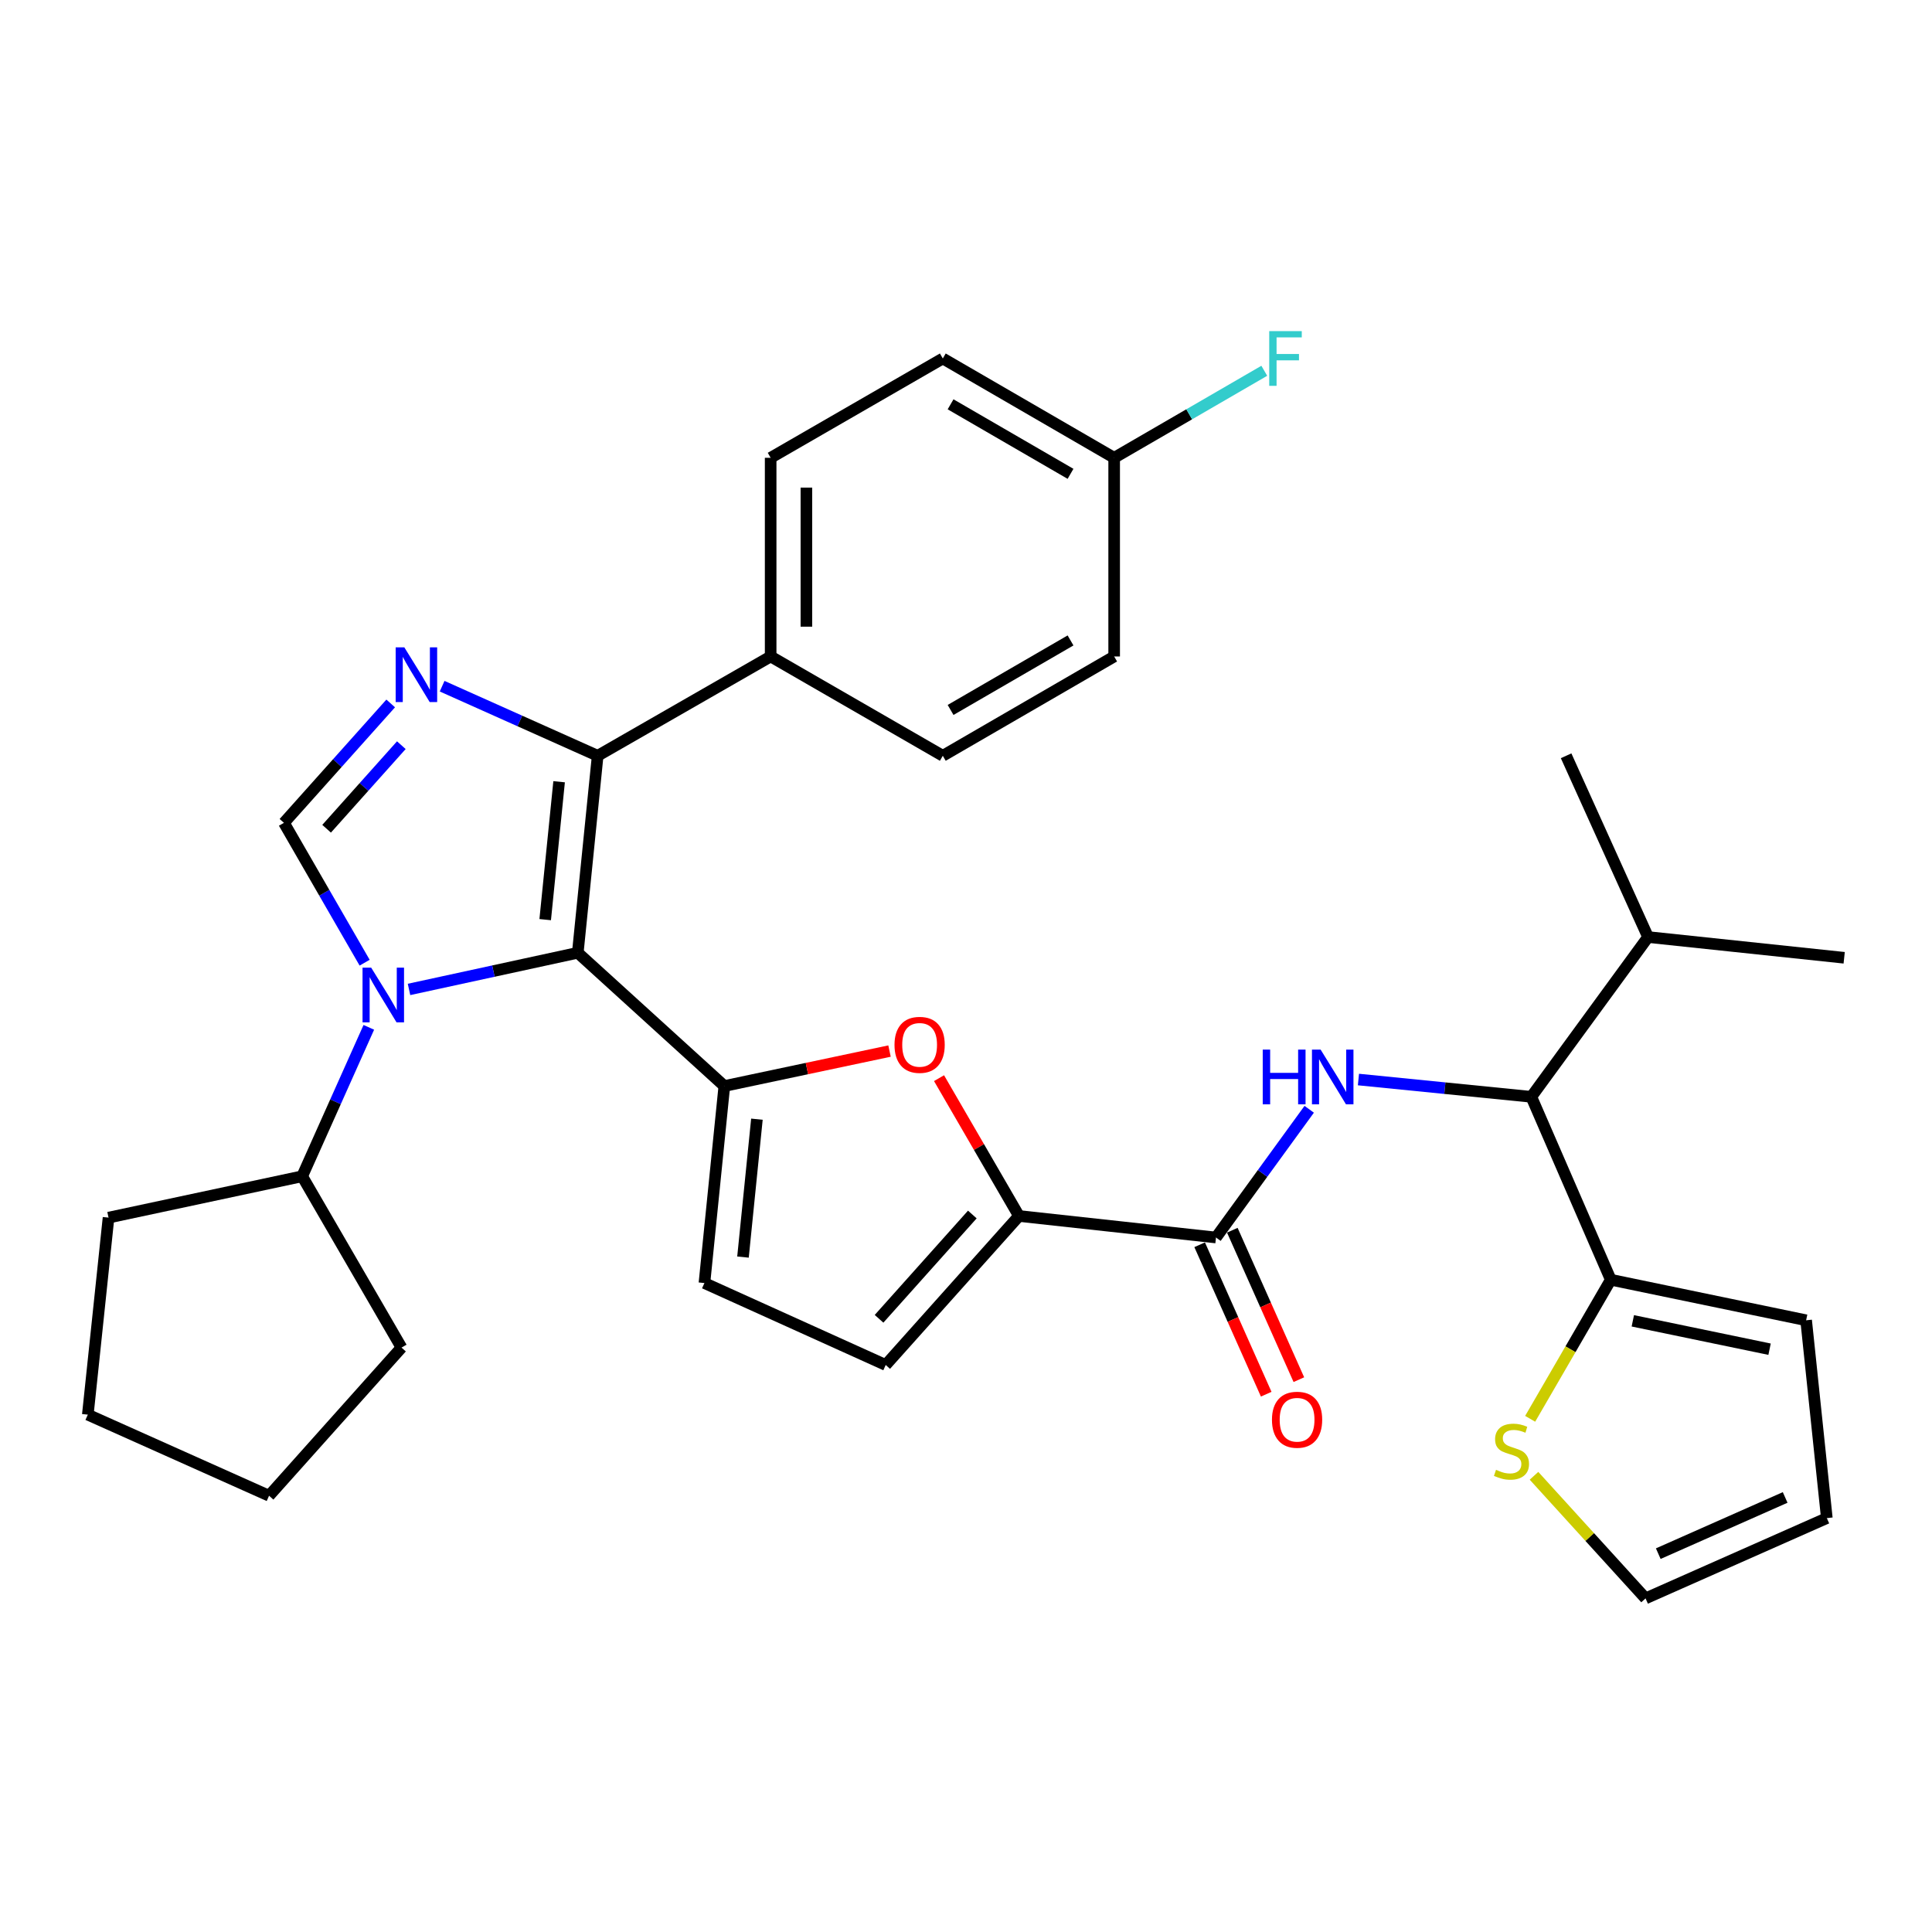 <?xml version='1.0' encoding='iso-8859-1'?>
<svg version='1.1' baseProfile='full'
              xmlns='http://www.w3.org/2000/svg'
                      xmlns:rdkit='http://www.rdkit.org/xml'
                      xmlns:xlink='http://www.w3.org/1999/xlink'
                  xml:space='preserve'
width='1000px' height='1000px' viewBox='0 0 1000 1000'>
<!-- END OF HEADER -->
<rect style='opacity:1.0;fill:#FFFFFF;stroke:none' width='1000' height='1000' x='0' y='0'> </rect>
<path class='bond-0' d='M 299.059,493.155 L 255.381,502.641' style='fill:none;fill-rule:evenodd;stroke:#000000;stroke-width:6px;stroke-linecap:butt;stroke-linejoin:miter;stroke-opacity:1' />
<path class='bond-0' d='M 255.381,502.641 L 211.704,512.128' style='fill:none;fill-rule:evenodd;stroke:#0000FF;stroke-width:6px;stroke-linecap:butt;stroke-linejoin:miter;stroke-opacity:1' />
<path class='bond-1' d='M 299.059,493.155 L 374.914,562.133' style='fill:none;fill-rule:evenodd;stroke:#000000;stroke-width:6px;stroke-linecap:butt;stroke-linejoin:miter;stroke-opacity:1' />
<path class='bond-3' d='M 299.059,493.155 L 309.349,391.189' style='fill:none;fill-rule:evenodd;stroke:#000000;stroke-width:6px;stroke-linecap:butt;stroke-linejoin:miter;stroke-opacity:1' />
<path class='bond-3' d='M 282.192,476.002 L 289.396,404.626' style='fill:none;fill-rule:evenodd;stroke:#000000;stroke-width:6px;stroke-linecap:butt;stroke-linejoin:miter;stroke-opacity:1' />
<path class='bond-4' d='M 188.735,498.288 L 167.852,462.091' style='fill:none;fill-rule:evenodd;stroke:#0000FF;stroke-width:6px;stroke-linecap:butt;stroke-linejoin:miter;stroke-opacity:1' />
<path class='bond-4' d='M 167.852,462.091 L 146.968,425.894' style='fill:none;fill-rule:evenodd;stroke:#000000;stroke-width:6px;stroke-linecap:butt;stroke-linejoin:miter;stroke-opacity:1' />
<path class='bond-15' d='M 190.902,531.75 L 173.653,570.292' style='fill:none;fill-rule:evenodd;stroke:#0000FF;stroke-width:6px;stroke-linecap:butt;stroke-linejoin:miter;stroke-opacity:1' />
<path class='bond-15' d='M 173.653,570.292 L 156.405,608.834' style='fill:none;fill-rule:evenodd;stroke:#000000;stroke-width:6px;stroke-linecap:butt;stroke-linejoin:miter;stroke-opacity:1' />
<path class='bond-5' d='M 374.914,562.133 L 417.664,553.081' style='fill:none;fill-rule:evenodd;stroke:#000000;stroke-width:6px;stroke-linecap:butt;stroke-linejoin:miter;stroke-opacity:1' />
<path class='bond-5' d='M 417.664,553.081 L 460.413,544.03' style='fill:none;fill-rule:evenodd;stroke:#FF0000;stroke-width:6px;stroke-linecap:butt;stroke-linejoin:miter;stroke-opacity:1' />
<path class='bond-9' d='M 374.914,562.133 L 364.614,664.099' style='fill:none;fill-rule:evenodd;stroke:#000000;stroke-width:6px;stroke-linecap:butt;stroke-linejoin:miter;stroke-opacity:1' />
<path class='bond-9' d='M 391.779,579.287 L 384.569,650.664' style='fill:none;fill-rule:evenodd;stroke:#000000;stroke-width:6px;stroke-linecap:butt;stroke-linejoin:miter;stroke-opacity:1' />
<path class='bond-2' d='M 228.845,355.171 L 269.097,373.18' style='fill:none;fill-rule:evenodd;stroke:#0000FF;stroke-width:6px;stroke-linecap:butt;stroke-linejoin:miter;stroke-opacity:1' />
<path class='bond-2' d='M 269.097,373.18 L 309.349,391.189' style='fill:none;fill-rule:evenodd;stroke:#000000;stroke-width:6px;stroke-linecap:butt;stroke-linejoin:miter;stroke-opacity:1' />
<path class='bond-33' d='M 202.224,364.102 L 174.596,394.998' style='fill:none;fill-rule:evenodd;stroke:#0000FF;stroke-width:6px;stroke-linecap:butt;stroke-linejoin:miter;stroke-opacity:1' />
<path class='bond-33' d='M 174.596,394.998 L 146.968,425.894' style='fill:none;fill-rule:evenodd;stroke:#000000;stroke-width:6px;stroke-linecap:butt;stroke-linejoin:miter;stroke-opacity:1' />
<path class='bond-33' d='M 207.729,385.705 L 188.389,407.332' style='fill:none;fill-rule:evenodd;stroke:#0000FF;stroke-width:6px;stroke-linecap:butt;stroke-linejoin:miter;stroke-opacity:1' />
<path class='bond-33' d='M 188.389,407.332 L 169.05,428.959' style='fill:none;fill-rule:evenodd;stroke:#000000;stroke-width:6px;stroke-linecap:butt;stroke-linejoin:miter;stroke-opacity:1' />
<path class='bond-14' d='M 309.349,391.189 L 398.887,339.789' style='fill:none;fill-rule:evenodd;stroke:#000000;stroke-width:6px;stroke-linecap:butt;stroke-linejoin:miter;stroke-opacity:1' />
<path class='bond-6' d='M 486.042,558.052 L 506.729,593.723' style='fill:none;fill-rule:evenodd;stroke:#FF0000;stroke-width:6px;stroke-linecap:butt;stroke-linejoin:miter;stroke-opacity:1' />
<path class='bond-6' d='M 506.729,593.723 L 527.416,629.394' style='fill:none;fill-rule:evenodd;stroke:#000000;stroke-width:6px;stroke-linecap:butt;stroke-linejoin:miter;stroke-opacity:1' />
<path class='bond-7' d='M 527.416,629.394 L 629.393,640.527' style='fill:none;fill-rule:evenodd;stroke:#000000;stroke-width:6px;stroke-linecap:butt;stroke-linejoin:miter;stroke-opacity:1' />
<path class='bond-34' d='M 527.416,629.394 L 458.438,706.514' style='fill:none;fill-rule:evenodd;stroke:#000000;stroke-width:6px;stroke-linecap:butt;stroke-linejoin:miter;stroke-opacity:1' />
<path class='bond-34' d='M 503.278,628.626 L 454.993,682.61' style='fill:none;fill-rule:evenodd;stroke:#000000;stroke-width:6px;stroke-linecap:butt;stroke-linejoin:miter;stroke-opacity:1' />
<path class='bond-8' d='M 629.393,640.527 L 653.519,607.345' style='fill:none;fill-rule:evenodd;stroke:#000000;stroke-width:6px;stroke-linecap:butt;stroke-linejoin:miter;stroke-opacity:1' />
<path class='bond-8' d='M 653.519,607.345 L 677.645,574.163' style='fill:none;fill-rule:evenodd;stroke:#0000FF;stroke-width:6px;stroke-linecap:butt;stroke-linejoin:miter;stroke-opacity:1' />
<path class='bond-16' d='M 620.941,644.291 L 638.165,682.964' style='fill:none;fill-rule:evenodd;stroke:#000000;stroke-width:6px;stroke-linecap:butt;stroke-linejoin:miter;stroke-opacity:1' />
<path class='bond-16' d='M 638.165,682.964 L 655.388,721.638' style='fill:none;fill-rule:evenodd;stroke:#FF0000;stroke-width:6px;stroke-linecap:butt;stroke-linejoin:miter;stroke-opacity:1' />
<path class='bond-16' d='M 637.844,636.763 L 655.068,675.437' style='fill:none;fill-rule:evenodd;stroke:#000000;stroke-width:6px;stroke-linecap:butt;stroke-linejoin:miter;stroke-opacity:1' />
<path class='bond-16' d='M 655.068,675.437 L 672.291,714.11' style='fill:none;fill-rule:evenodd;stroke:#FF0000;stroke-width:6px;stroke-linecap:butt;stroke-linejoin:miter;stroke-opacity:1' />
<path class='bond-10' d='M 703.13,558.766 L 747.868,563.235' style='fill:none;fill-rule:evenodd;stroke:#0000FF;stroke-width:6px;stroke-linecap:butt;stroke-linejoin:miter;stroke-opacity:1' />
<path class='bond-10' d='M 747.868,563.235 L 792.607,567.704' style='fill:none;fill-rule:evenodd;stroke:#000000;stroke-width:6px;stroke-linecap:butt;stroke-linejoin:miter;stroke-opacity:1' />
<path class='bond-12' d='M 364.614,664.099 L 458.438,706.514' style='fill:none;fill-rule:evenodd;stroke:#000000;stroke-width:6px;stroke-linecap:butt;stroke-linejoin:miter;stroke-opacity:1' />
<path class='bond-11' d='M 792.607,567.704 L 833.736,662.392' style='fill:none;fill-rule:evenodd;stroke:#000000;stroke-width:6px;stroke-linecap:butt;stroke-linejoin:miter;stroke-opacity:1' />
<path class='bond-22' d='M 792.607,567.704 L 853.032,485.013' style='fill:none;fill-rule:evenodd;stroke:#000000;stroke-width:6px;stroke-linecap:butt;stroke-linejoin:miter;stroke-opacity:1' />
<path class='bond-13' d='M 833.736,662.392 L 812.872,698.383' style='fill:none;fill-rule:evenodd;stroke:#000000;stroke-width:6px;stroke-linecap:butt;stroke-linejoin:miter;stroke-opacity:1' />
<path class='bond-13' d='M 812.872,698.383 L 792.008,734.374' style='fill:none;fill-rule:evenodd;stroke:#CCCC00;stroke-width:6px;stroke-linecap:butt;stroke-linejoin:miter;stroke-opacity:1' />
<path class='bond-17' d='M 833.736,662.392 L 934.849,683.374' style='fill:none;fill-rule:evenodd;stroke:#000000;stroke-width:6px;stroke-linecap:butt;stroke-linejoin:miter;stroke-opacity:1' />
<path class='bond-17' d='M 845.144,683.657 L 915.923,698.344' style='fill:none;fill-rule:evenodd;stroke:#000000;stroke-width:6px;stroke-linecap:butt;stroke-linejoin:miter;stroke-opacity:1' />
<path class='bond-18' d='M 793.995,763.868 L 822.866,795.595' style='fill:none;fill-rule:evenodd;stroke:#CCCC00;stroke-width:6px;stroke-linecap:butt;stroke-linejoin:miter;stroke-opacity:1' />
<path class='bond-18' d='M 822.866,795.595 L 851.736,827.323' style='fill:none;fill-rule:evenodd;stroke:#000000;stroke-width:6px;stroke-linecap:butt;stroke-linejoin:miter;stroke-opacity:1' />
<path class='bond-20' d='M 398.887,339.789 L 398.887,236.96' style='fill:none;fill-rule:evenodd;stroke:#000000;stroke-width:6px;stroke-linecap:butt;stroke-linejoin:miter;stroke-opacity:1' />
<path class='bond-20' d='M 417.391,324.365 L 417.391,252.384' style='fill:none;fill-rule:evenodd;stroke:#000000;stroke-width:6px;stroke-linecap:butt;stroke-linejoin:miter;stroke-opacity:1' />
<path class='bond-21' d='M 398.887,339.789 L 487.993,391.189' style='fill:none;fill-rule:evenodd;stroke:#000000;stroke-width:6px;stroke-linecap:butt;stroke-linejoin:miter;stroke-opacity:1' />
<path class='bond-27' d='M 156.405,608.834 L 207.825,697.508' style='fill:none;fill-rule:evenodd;stroke:#000000;stroke-width:6px;stroke-linecap:butt;stroke-linejoin:miter;stroke-opacity:1' />
<path class='bond-28' d='M 156.405,608.834 L 56.176,630.247' style='fill:none;fill-rule:evenodd;stroke:#000000;stroke-width:6px;stroke-linecap:butt;stroke-linejoin:miter;stroke-opacity:1' />
<path class='bond-19' d='M 934.849,683.374 L 945.561,785.761' style='fill:none;fill-rule:evenodd;stroke:#000000;stroke-width:6px;stroke-linecap:butt;stroke-linejoin:miter;stroke-opacity:1' />
<path class='bond-37' d='M 851.736,827.323 L 945.561,785.761' style='fill:none;fill-rule:evenodd;stroke:#000000;stroke-width:6px;stroke-linecap:butt;stroke-linejoin:miter;stroke-opacity:1' />
<path class='bond-37' d='M 858.316,804.17 L 923.993,775.077' style='fill:none;fill-rule:evenodd;stroke:#000000;stroke-width:6px;stroke-linecap:butt;stroke-linejoin:miter;stroke-opacity:1' />
<path class='bond-24' d='M 398.887,236.96 L 487.993,185.55' style='fill:none;fill-rule:evenodd;stroke:#000000;stroke-width:6px;stroke-linecap:butt;stroke-linejoin:miter;stroke-opacity:1' />
<path class='bond-25' d='M 487.993,391.189 L 576.688,339.789' style='fill:none;fill-rule:evenodd;stroke:#000000;stroke-width:6px;stroke-linecap:butt;stroke-linejoin:miter;stroke-opacity:1' />
<path class='bond-25' d='M 492.02,367.469 L 554.106,331.489' style='fill:none;fill-rule:evenodd;stroke:#000000;stroke-width:6px;stroke-linecap:butt;stroke-linejoin:miter;stroke-opacity:1' />
<path class='bond-29' d='M 853.032,485.013 L 954.545,495.745' style='fill:none;fill-rule:evenodd;stroke:#000000;stroke-width:6px;stroke-linecap:butt;stroke-linejoin:miter;stroke-opacity:1' />
<path class='bond-30' d='M 853.032,485.013 L 810.617,391.189' style='fill:none;fill-rule:evenodd;stroke:#000000;stroke-width:6px;stroke-linecap:butt;stroke-linejoin:miter;stroke-opacity:1' />
<path class='bond-23' d='M 576.688,236.96 L 576.688,339.789' style='fill:none;fill-rule:evenodd;stroke:#000000;stroke-width:6px;stroke-linecap:butt;stroke-linejoin:miter;stroke-opacity:1' />
<path class='bond-26' d='M 576.688,236.96 L 615.539,214.438' style='fill:none;fill-rule:evenodd;stroke:#000000;stroke-width:6px;stroke-linecap:butt;stroke-linejoin:miter;stroke-opacity:1' />
<path class='bond-26' d='M 615.539,214.438 L 654.39,191.916' style='fill:none;fill-rule:evenodd;stroke:#33CCCC;stroke-width:6px;stroke-linecap:butt;stroke-linejoin:miter;stroke-opacity:1' />
<path class='bond-35' d='M 576.688,236.96 L 487.993,185.55' style='fill:none;fill-rule:evenodd;stroke:#000000;stroke-width:6px;stroke-linecap:butt;stroke-linejoin:miter;stroke-opacity:1' />
<path class='bond-35' d='M 554.104,245.257 L 492.018,209.27' style='fill:none;fill-rule:evenodd;stroke:#000000;stroke-width:6px;stroke-linecap:butt;stroke-linejoin:miter;stroke-opacity:1' />
<path class='bond-31' d='M 207.825,697.508 L 139.269,774.196' style='fill:none;fill-rule:evenodd;stroke:#000000;stroke-width:6px;stroke-linecap:butt;stroke-linejoin:miter;stroke-opacity:1' />
<path class='bond-32' d='M 56.176,630.247 L 45.455,732.224' style='fill:none;fill-rule:evenodd;stroke:#000000;stroke-width:6px;stroke-linecap:butt;stroke-linejoin:miter;stroke-opacity:1' />
<path class='bond-36' d='M 139.269,774.196 L 45.455,732.224' style='fill:none;fill-rule:evenodd;stroke:#000000;stroke-width:6px;stroke-linecap:butt;stroke-linejoin:miter;stroke-opacity:1' />
<path  class='atom-1' d='M 192.128 500.86
L 201.408 515.86
Q 202.328 517.34, 203.808 520.02
Q 205.288 522.7, 205.368 522.86
L 205.368 500.86
L 209.128 500.86
L 209.128 529.18
L 205.248 529.18
L 195.288 512.78
Q 194.128 510.86, 192.888 508.66
Q 191.688 506.46, 191.328 505.78
L 191.328 529.18
L 187.648 529.18
L 187.648 500.86
L 192.128 500.86
' fill='#0000FF'/>
<path  class='atom-3' d='M 209.275 335.056
L 218.555 350.056
Q 219.475 351.536, 220.955 354.216
Q 222.435 356.896, 222.515 357.056
L 222.515 335.056
L 226.275 335.056
L 226.275 363.376
L 222.395 363.376
L 212.435 346.976
Q 211.275 345.056, 210.035 342.856
Q 208.835 340.656, 208.475 339.976
L 208.475 363.376
L 204.795 363.376
L 204.795 335.056
L 209.275 335.056
' fill='#0000FF'/>
<path  class='atom-6' d='M 462.996 540.81
Q 462.996 534.01, 466.356 530.21
Q 469.716 526.41, 475.996 526.41
Q 482.276 526.41, 485.636 530.21
Q 488.996 534.01, 488.996 540.81
Q 488.996 547.69, 485.596 551.61
Q 482.196 555.49, 475.996 555.49
Q 469.756 555.49, 466.356 551.61
Q 462.996 547.73, 462.996 540.81
M 475.996 552.29
Q 480.316 552.29, 482.636 549.41
Q 484.996 546.49, 484.996 540.81
Q 484.996 535.25, 482.636 532.45
Q 480.316 529.61, 475.996 529.61
Q 471.676 529.61, 469.316 532.41
Q 466.996 535.21, 466.996 540.81
Q 466.996 546.53, 469.316 549.41
Q 471.676 552.29, 475.996 552.29
' fill='#FF0000'/>
<path  class='atom-9' d='M 653.588 543.275
L 657.428 543.275
L 657.428 555.315
L 671.908 555.315
L 671.908 543.275
L 675.748 543.275
L 675.748 571.595
L 671.908 571.595
L 671.908 558.515
L 657.428 558.515
L 657.428 571.595
L 653.588 571.595
L 653.588 543.275
' fill='#0000FF'/>
<path  class='atom-9' d='M 683.548 543.275
L 692.828 558.275
Q 693.748 559.755, 695.228 562.435
Q 696.708 565.115, 696.788 565.275
L 696.788 543.275
L 700.548 543.275
L 700.548 571.595
L 696.668 571.595
L 686.708 555.195
Q 685.548 553.275, 684.308 551.075
Q 683.108 548.875, 682.748 548.195
L 682.748 571.595
L 679.068 571.595
L 679.068 543.275
L 683.548 543.275
' fill='#0000FF'/>
<path  class='atom-14' d='M 774.337 760.776
Q 774.657 760.896, 775.977 761.456
Q 777.297 762.016, 778.737 762.376
Q 780.217 762.696, 781.657 762.696
Q 784.337 762.696, 785.897 761.416
Q 787.457 760.096, 787.457 757.816
Q 787.457 756.256, 786.657 755.296
Q 785.897 754.336, 784.697 753.816
Q 783.497 753.296, 781.497 752.696
Q 778.977 751.936, 777.457 751.216
Q 775.977 750.496, 774.897 748.976
Q 773.857 747.456, 773.857 744.896
Q 773.857 741.336, 776.257 739.136
Q 778.697 736.936, 783.497 736.936
Q 786.777 736.936, 790.497 738.496
L 789.577 741.576
Q 786.177 740.176, 783.617 740.176
Q 780.857 740.176, 779.337 741.336
Q 777.817 742.456, 777.857 744.416
Q 777.857 745.936, 778.617 746.856
Q 779.417 747.776, 780.537 748.296
Q 781.697 748.816, 783.617 749.416
Q 786.177 750.216, 787.697 751.016
Q 789.217 751.816, 790.297 753.456
Q 791.417 755.056, 791.417 757.816
Q 791.417 761.736, 788.777 763.856
Q 786.177 765.936, 781.817 765.936
Q 779.297 765.936, 777.377 765.376
Q 775.497 764.856, 773.257 763.936
L 774.337 760.776
' fill='#CCCC00'/>
<path  class='atom-17' d='M 658.366 734.853
Q 658.366 728.053, 661.726 724.253
Q 665.086 720.453, 671.366 720.453
Q 677.646 720.453, 681.006 724.253
Q 684.366 728.053, 684.366 734.853
Q 684.366 741.733, 680.966 745.653
Q 677.566 749.533, 671.366 749.533
Q 665.126 749.533, 661.726 745.653
Q 658.366 741.773, 658.366 734.853
M 671.366 746.333
Q 675.686 746.333, 678.006 743.453
Q 680.366 740.533, 680.366 734.853
Q 680.366 729.293, 678.006 726.493
Q 675.686 723.653, 671.366 723.653
Q 667.046 723.653, 664.686 726.453
Q 662.366 729.253, 662.366 734.853
Q 662.366 740.573, 664.686 743.453
Q 667.046 746.333, 671.366 746.333
' fill='#FF0000'/>
<path  class='atom-27' d='M 656.952 171.39
L 673.792 171.39
L 673.792 174.63
L 660.752 174.63
L 660.752 183.23
L 672.352 183.23
L 672.352 186.51
L 660.752 186.51
L 660.752 199.71
L 656.952 199.71
L 656.952 171.39
' fill='#33CCCC'/>
</svg>
